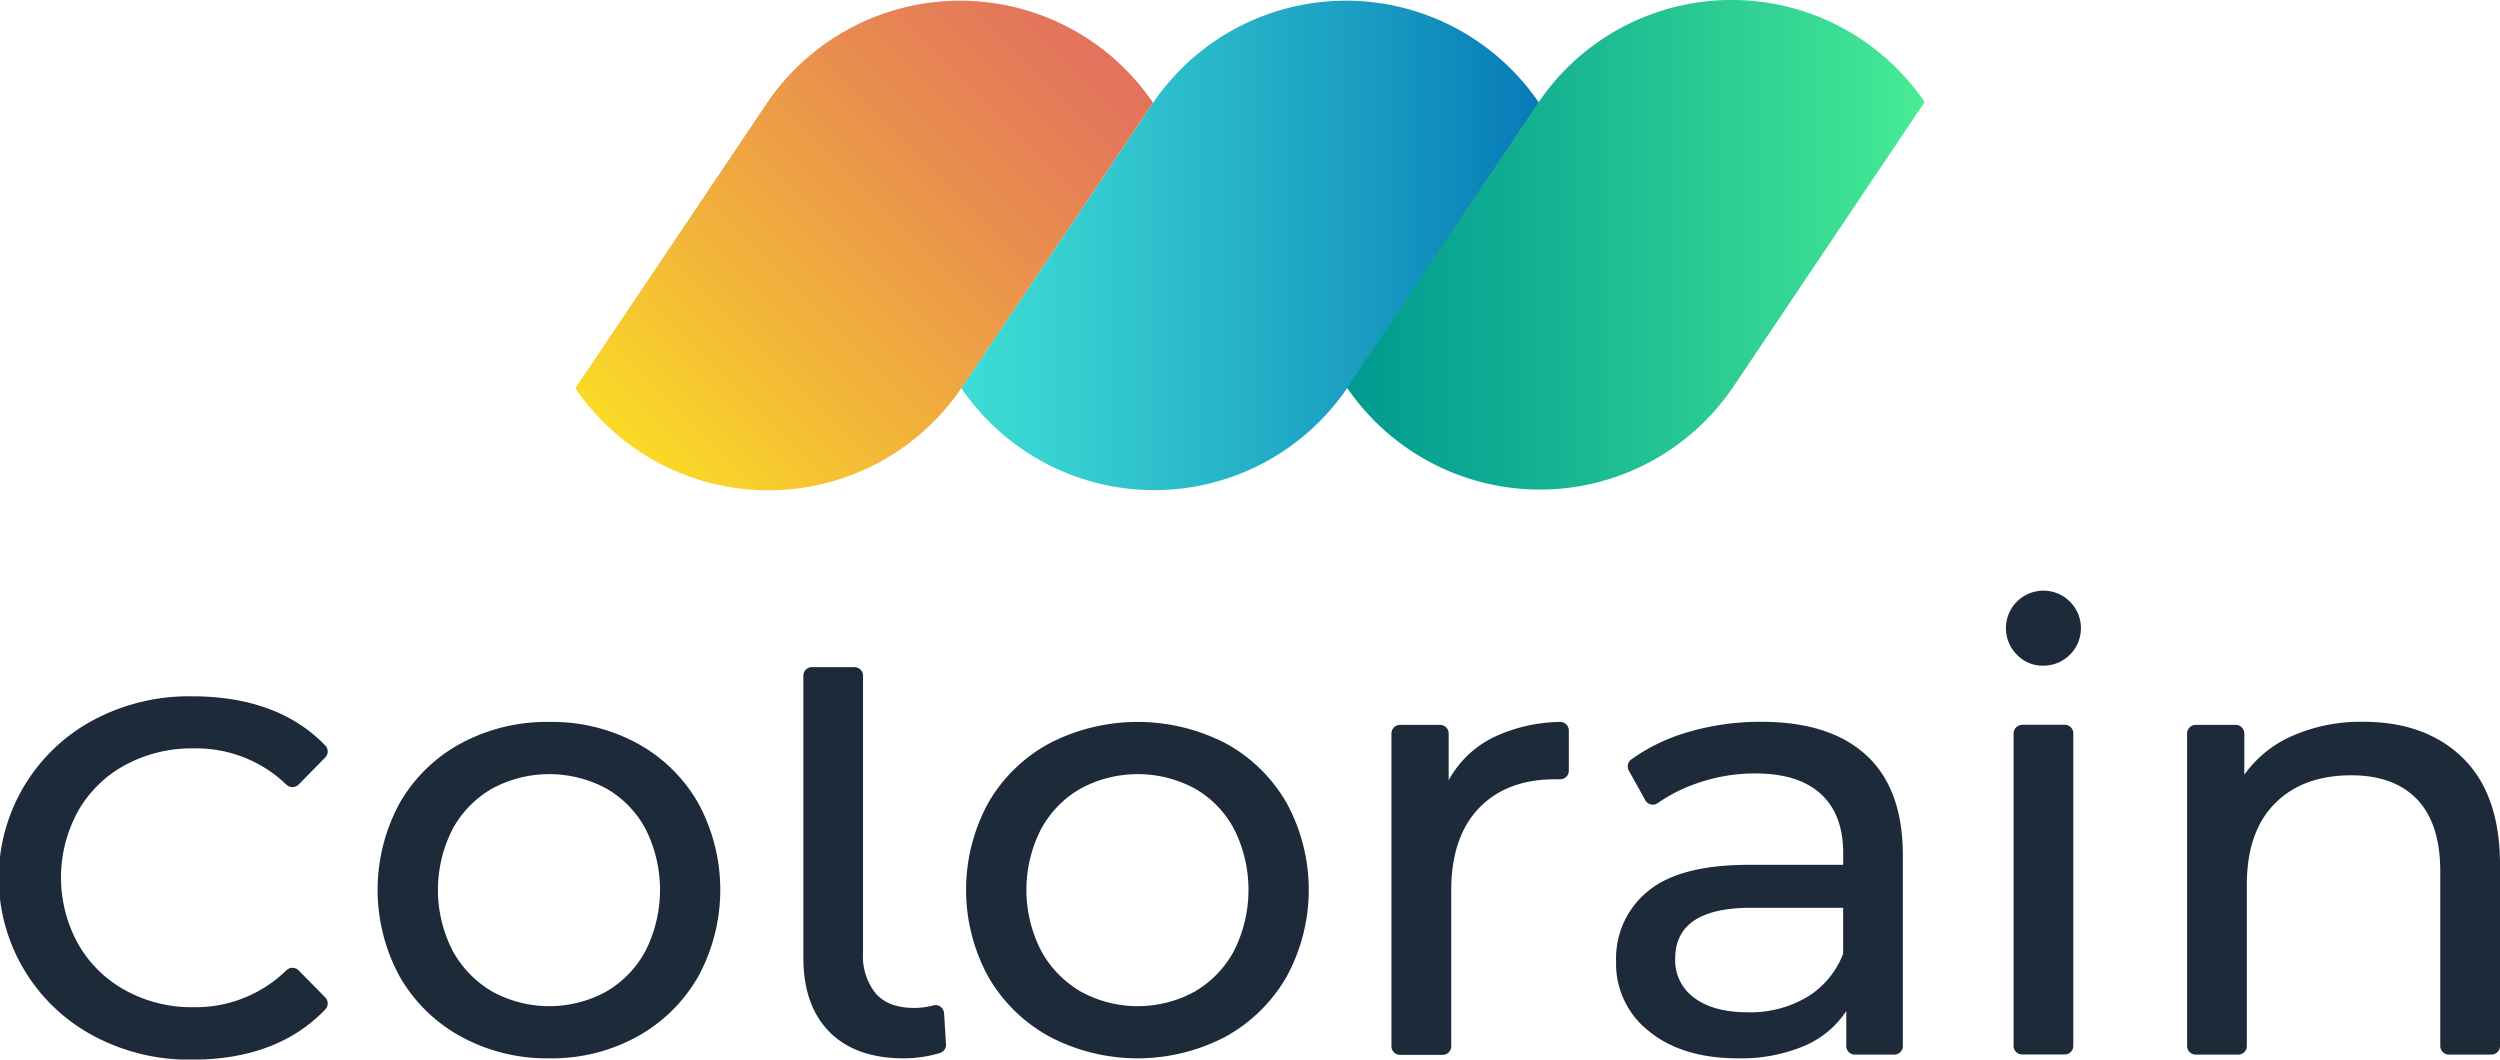 <?xml version="1.0" encoding="UTF-8"?> <svg xmlns="http://www.w3.org/2000/svg" xmlns:xlink="http://www.w3.org/1999/xlink" id="Слой_1" data-name="Слой 1" viewBox="0 0 389.27 164.98"> <defs> <style>.cls-1{fill:#1c2a3a;}.cls-2{fill:url(#Безымянный_градиент_8);}.cls-3{fill:url(#Безымянный_градиент_12);}.cls-4{fill:url(#Безымянный_градиент_4);}</style> <linearGradient id="Безымянный_градиент_8" x1="149.68" y1="38.2" x2="239.63" y2="38.2" gradientUnits="userSpaceOnUse"> <stop offset="0" stop-color="#3dddd5"></stop> <stop offset="0.24" stop-color="#33cacf"></stop> <stop offset="0.72" stop-color="#189ac1"></stop> <stop offset="1" stop-color="#077ab7"></stop> </linearGradient> <linearGradient id="Безымянный_градиент_12" x1="168.63" y1="4.16" x2="100.5" y2="72.29" gradientUnits="userSpaceOnUse"> <stop offset="0" stop-color="#e3725d"></stop> <stop offset="0.23" stop-color="#e78553"></stop> <stop offset="0.69" stop-color="#f2b539"></stop> <stop offset="1" stop-color="#fada26"></stop> </linearGradient> <linearGradient id="Безымянный_градиент_4" x1="209.73" y1="38.11" x2="299.68" y2="38.11" gradientUnits="userSpaceOnUse"> <stop offset="0" stop-color="#009a91"></stop> <stop offset="0.28" stop-color="#10ad92"></stop> <stop offset="0.84" stop-color="#3bdd94"></stop> <stop offset="1" stop-color="#48ec95"></stop> </linearGradient> </defs> <path class="cls-1" d="M14.58,161.3a27.87,27.87,0,0,1,0-49.2,31.53,31.53,0,0,1,15.25-3.68q13.43,0,20.82,7.66a1.34,1.34,0,0,1,0,1.86l-4.17,4.24a1.35,1.35,0,0,1-1.88,0,20.23,20.23,0,0,0-14.47-5.65,21.74,21.74,0,0,0-10.6,2.57,18.6,18.6,0,0,0-7.36,7.17,21.43,21.43,0,0,0,0,20.72,18.92,18.92,0,0,0,7.36,7.22,21.44,21.44,0,0,0,10.6,2.62,20.23,20.23,0,0,0,14.47-5.75,1.34,1.34,0,0,1,1.88,0l4.17,4.23a1.35,1.35,0,0,1,0,1.87Q43.16,165,29.83,165A31.53,31.53,0,0,1,14.58,161.3Z"></path> <path class="cls-1" d="M71.77,161.4a24.57,24.57,0,0,1-9.54-9.35,28.25,28.25,0,0,1,0-27,24.24,24.24,0,0,1,9.54-9.3,28.14,28.14,0,0,1,13.76-3.34,27.82,27.82,0,0,1,13.7,3.34,24.31,24.31,0,0,1,9.49,9.3,28.25,28.25,0,0,1,0,27,24.64,24.64,0,0,1-9.49,9.35,27.53,27.53,0,0,1-13.7,3.39A27.84,27.84,0,0,1,71.77,161.4Zm22.62-7a16.13,16.13,0,0,0,6.15-6.4,21.1,21.1,0,0,0,0-18.88,15.81,15.81,0,0,0-6.15-6.35,18.74,18.74,0,0,0-17.73,0,16.12,16.12,0,0,0-6.2,6.35,20.76,20.76,0,0,0,0,18.88,16.46,16.46,0,0,0,6.2,6.4,18.45,18.45,0,0,0,17.73,0Z"></path> <path class="cls-1" d="M147,157.75a1.34,1.34,0,0,0-1.72-1.19,11.41,11.41,0,0,1-2.95.38c-2.64,0-4.63-.74-5.95-2.22a9.29,9.29,0,0,1-2-6.4v-43.1a1.33,1.33,0,0,0-1.3-1.34c-1.1,0-2.21,0-3.35,0s-2.24,0-3.34,0a1.33,1.33,0,0,0-1.3,1.34V149.1q0,7.46,4.06,11.57t11.53,4.12a19.5,19.5,0,0,0,5.67-.83,1.34,1.34,0,0,0,.95-1.37Z"></path> <path class="cls-1" d="M163.4,161.4a24.57,24.57,0,0,1-9.54-9.35,28.25,28.25,0,0,1,0-27,24.24,24.24,0,0,1,9.54-9.3,29.89,29.89,0,0,1,27.46,0,24.38,24.38,0,0,1,9.49,9.3,28.25,28.25,0,0,1,0,27,24.71,24.71,0,0,1-9.49,9.35,29.5,29.5,0,0,1-27.46,0Zm22.62-7a16.13,16.13,0,0,0,6.15-6.4,21.1,21.1,0,0,0,0-18.88,15.81,15.81,0,0,0-6.15-6.35,18.74,18.74,0,0,0-17.73,0,16.12,16.12,0,0,0-6.2,6.35,20.76,20.76,0,0,0,0,18.88,16.46,16.46,0,0,0,6.2,6.4,18.45,18.45,0,0,0,17.73,0Z"></path> <path class="cls-1" d="M232.75,114.71a25,25,0,0,1,10.13-2.3,1.35,1.35,0,0,1,1.4,1.34V120a1.34,1.34,0,0,1-1.37,1.34h-.76q-7.56,0-11.87,4.5c-2.87,3-4.31,7.28-4.31,12.84v24.23a1.34,1.34,0,0,1-1.34,1.34H218a1.34,1.34,0,0,1-1.34-1.34V114.21a1.34,1.34,0,0,1,1.34-1.34h6.23a1.34,1.34,0,0,1,1.34,1.34v7.28A15.92,15.92,0,0,1,232.75,114.71Z"></path> <path class="cls-1" d="M290.62,117.62q5.67,5.22,5.67,15.59v29.66a1.34,1.34,0,0,1-1.34,1.34h-6.14a1.33,1.33,0,0,1-1.33-1.34v-5.44a14.73,14.73,0,0,1-6.64,5.47,25.3,25.3,0,0,1-10.22,1.89q-8.62,0-13.8-4.17a13.33,13.33,0,0,1-5.18-10.94,13.47,13.47,0,0,1,4.94-10.9q4.94-4.11,15.69-4.12H287v-1.84q0-6-3.49-9.2t-10.26-3.19a27.15,27.15,0,0,0-8.91,1.5,24.47,24.47,0,0,0-6.16,3.08,1.34,1.34,0,0,1-2-.42l-2.56-4.6a1.34,1.34,0,0,1,.39-1.74,28.67,28.67,0,0,1,8.54-4.17,39.73,39.73,0,0,1,11.72-1.69Q284.95,112.39,290.62,117.62Zm-9.25,37.63a13.55,13.55,0,0,0,5.62-6.73v-7.17H272.66q-11.82,0-11.82,7.94a7.18,7.18,0,0,0,3,6.1q3,2.24,8.33,2.23A17.28,17.28,0,0,0,281.37,155.25Z"></path> <path class="cls-1" d="M314.11,102a5.84,5.84,0,1,1,4.07,1.65A5.5,5.5,0,0,1,314.11,102Zm.76,10.85h6.62a1.34,1.34,0,0,1,1.34,1.34v48.66a1.34,1.34,0,0,1-1.34,1.34h-6.62a1.34,1.34,0,0,1-1.34-1.34V114.21A1.34,1.34,0,0,1,314.87,112.87Z"></path> <path class="cls-1" d="M383.51,118.05q5.76,5.67,5.76,16.61v28.21a1.34,1.34,0,0,1-1.34,1.34h-6.62a1.34,1.34,0,0,1-1.34-1.34V135.73q0-7.46-3.58-11.23t-10.27-3.78q-7.55,0-11.91,4.4t-4.36,12.64v25.11a1.34,1.34,0,0,1-1.34,1.34h-6.62a1.34,1.34,0,0,1-1.34-1.34V114.21a1.34,1.34,0,0,1,1.34-1.34h6.23a1.34,1.34,0,0,1,1.34,1.34v6.41a18.09,18.09,0,0,1,7.61-6.1A26.55,26.55,0,0,1,368,112.39Q377.74,112.39,383.51,118.05Z"></path> <path class="cls-2" d="M239.63,16h0a36.34,36.34,0,0,0-60.21.19L149.68,60.42h0a36.34,36.34,0,0,0,60.21-.18Z"></path> <path class="cls-3" d="M179.54,16h0a36.34,36.34,0,0,0-60.21.19L89.59,60.45h0a36.34,36.34,0,0,0,60.21-.18Z"></path> <path class="cls-4" d="M299.68,15.89h0a36.34,36.34,0,0,0-60.21.18L209.73,60.34h0a36.34,36.34,0,0,0,60.21-.19Z"></path> </svg> 